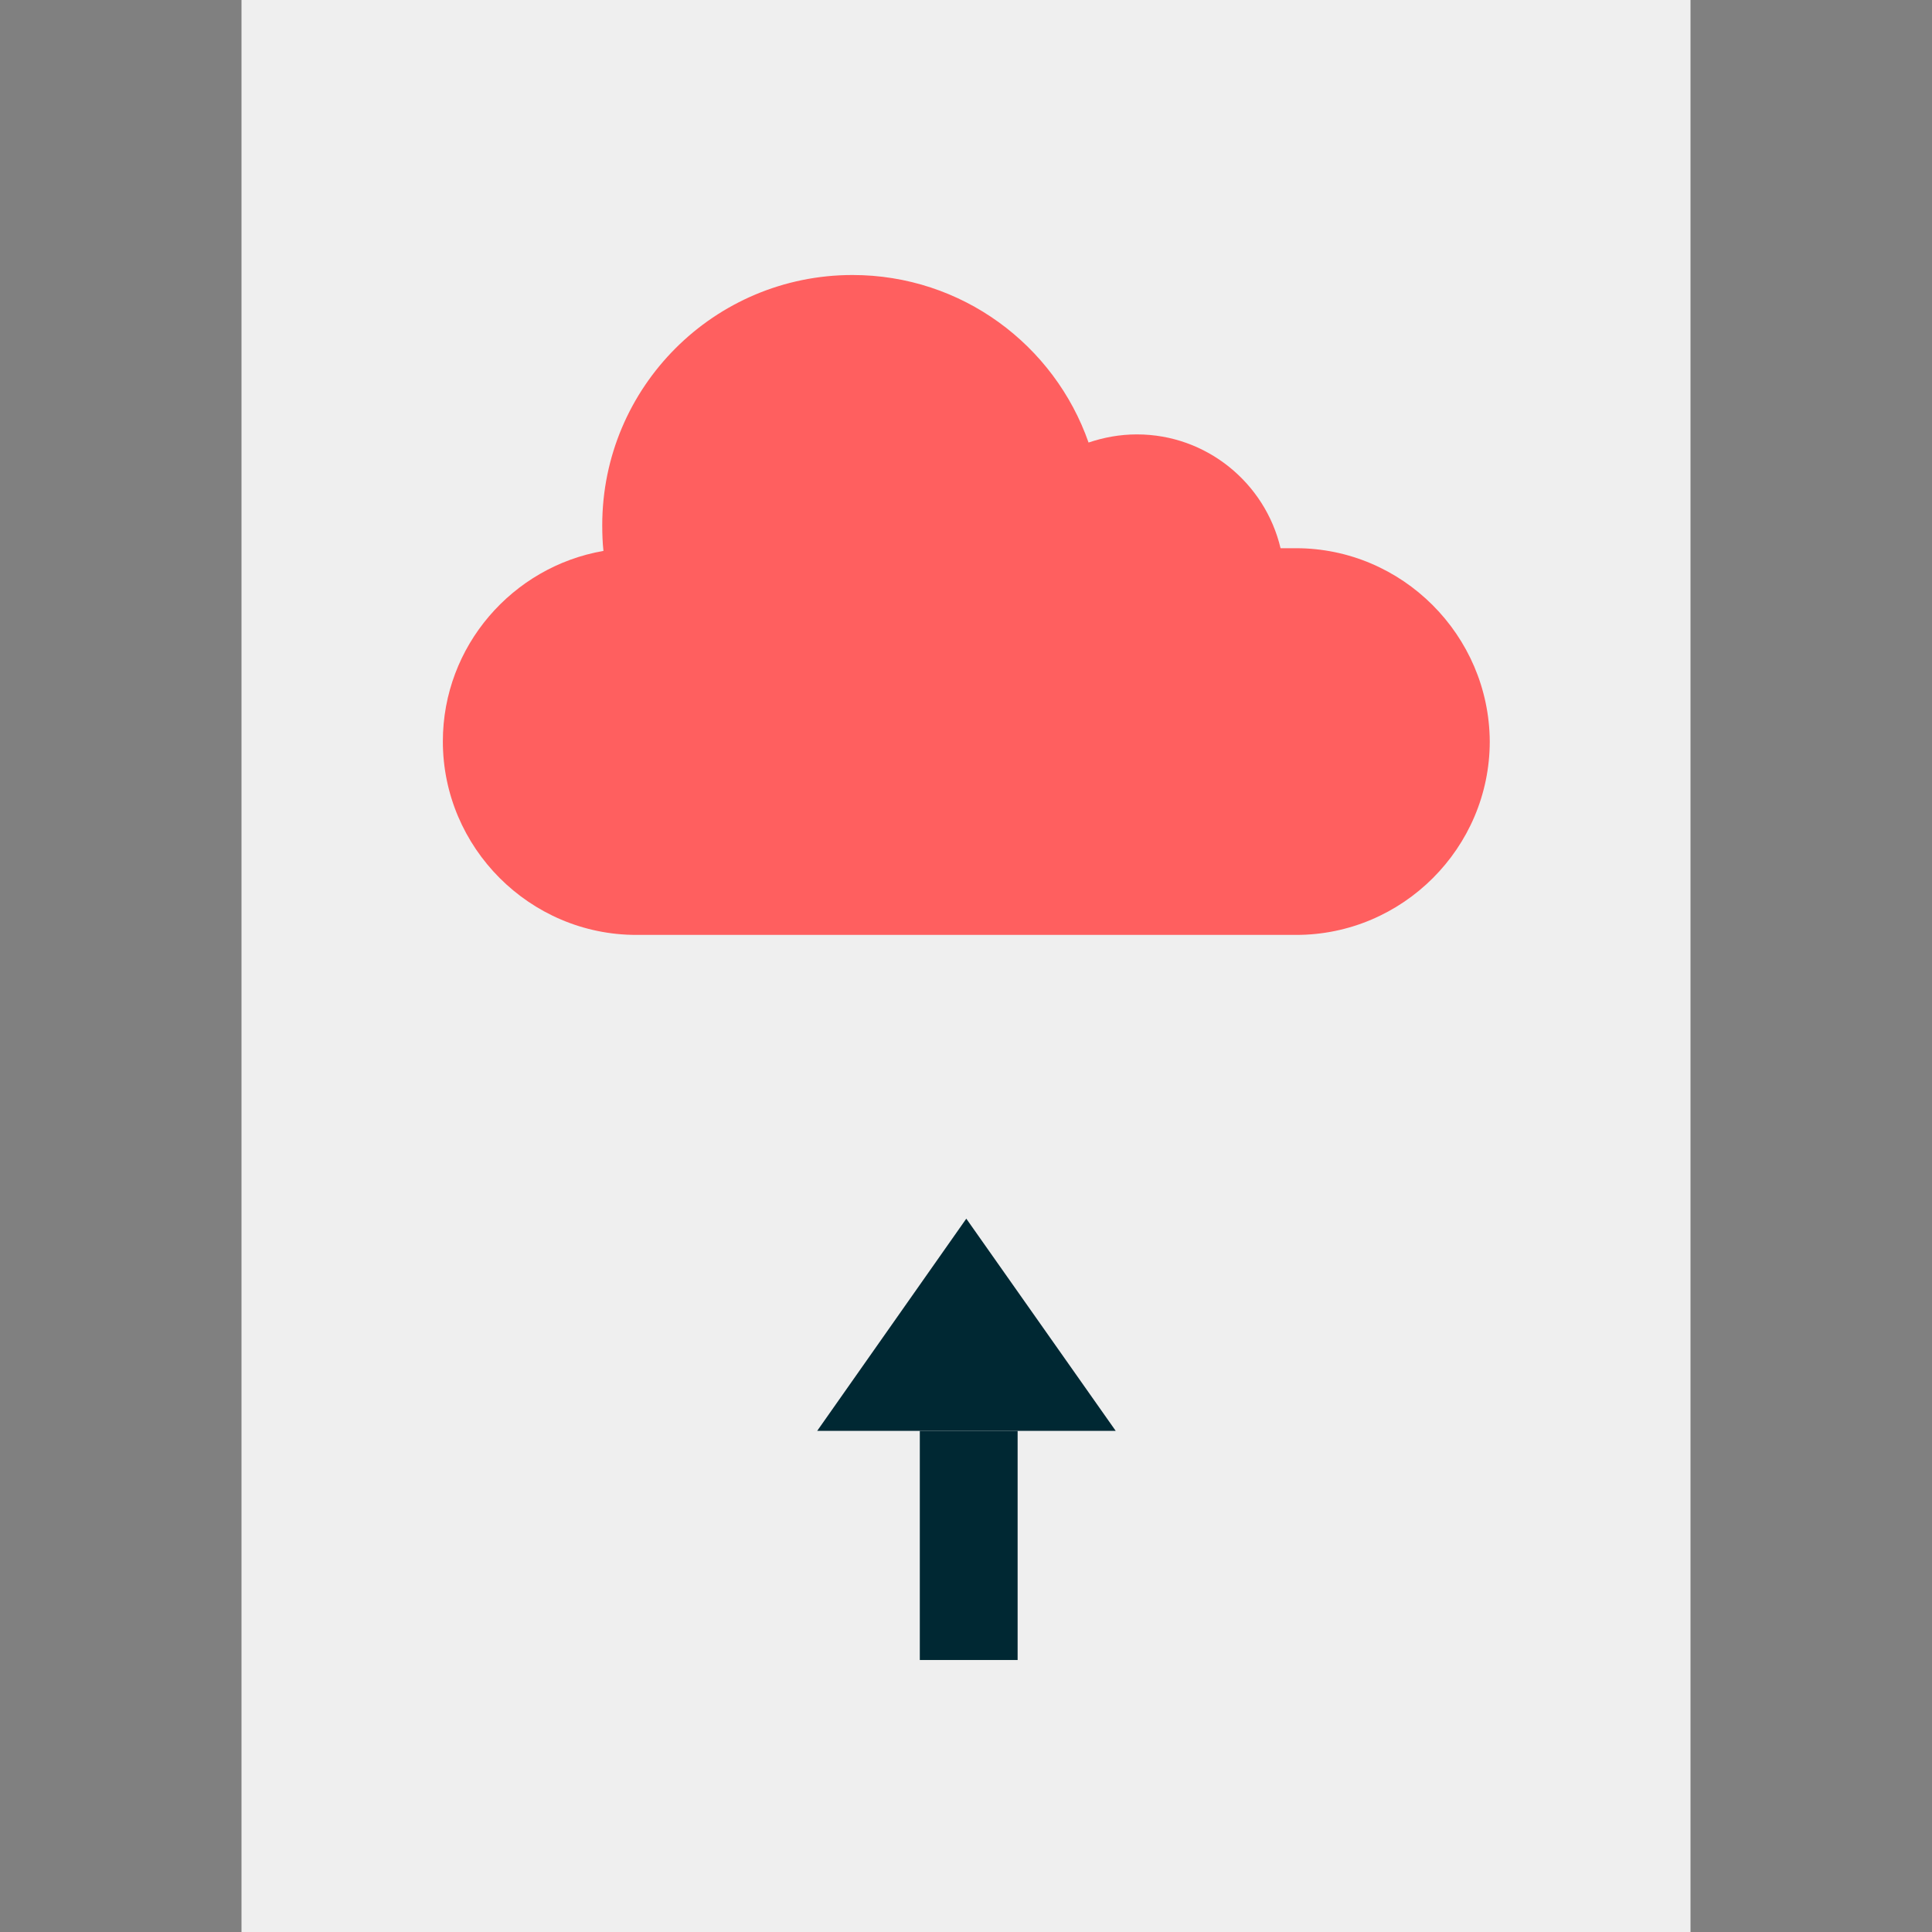 <?xml version="1.0" encoding="iso-8859-1"?>
<!-- Uploaded to: SVG Repo, www.svgrepo.com, Generator: SVG Repo Mixer Tools -->
<svg version="1.1" id="Layer_1" xmlns="http://www.w3.org/2000/svg" xmlns:xlink="http://www.w3.org/1999/xlink" 
	 viewBox="0 0 512 512" xml:space="preserve">
<rect x="0" y="0" width="512" height="512" fill="#808080" stroke="none"/>
<rect x="64" style="fill:#EFEFEF;" width="384" height="512"/>
<g>
	<rect x="243.76" y="379.2" style="fill:#002833;" width="25.92" height="60.72"/>
	<polygon style="fill:#002833;" points="256.08,322.96 216.56,379.2 243.76,379.2 295.68,379.2 	"/>
</g>
<path style="fill:#FF5F5F;" d="M343.44,145.28h-4.08c-4.08-17.28-19.6-30.16-38.08-30.16c-4.48,0-8.8,0.8-12.8,2.16
	c-9.04-25.84-33.6-44.4-62.56-44.4c-36.64,0-66.32,29.68-66.32,66.32c0,2.32,0.08,4.56,0.32,6.8c-24.08,4.16-42.56,25.2-42.56,50.48
	c0,28.16,23.04,51.28,51.28,51.28h174.88c28.16,0,51.28-23.04,51.28-51.28C394.64,168.32,371.6,145.28,343.44,145.28z"/>
</svg>